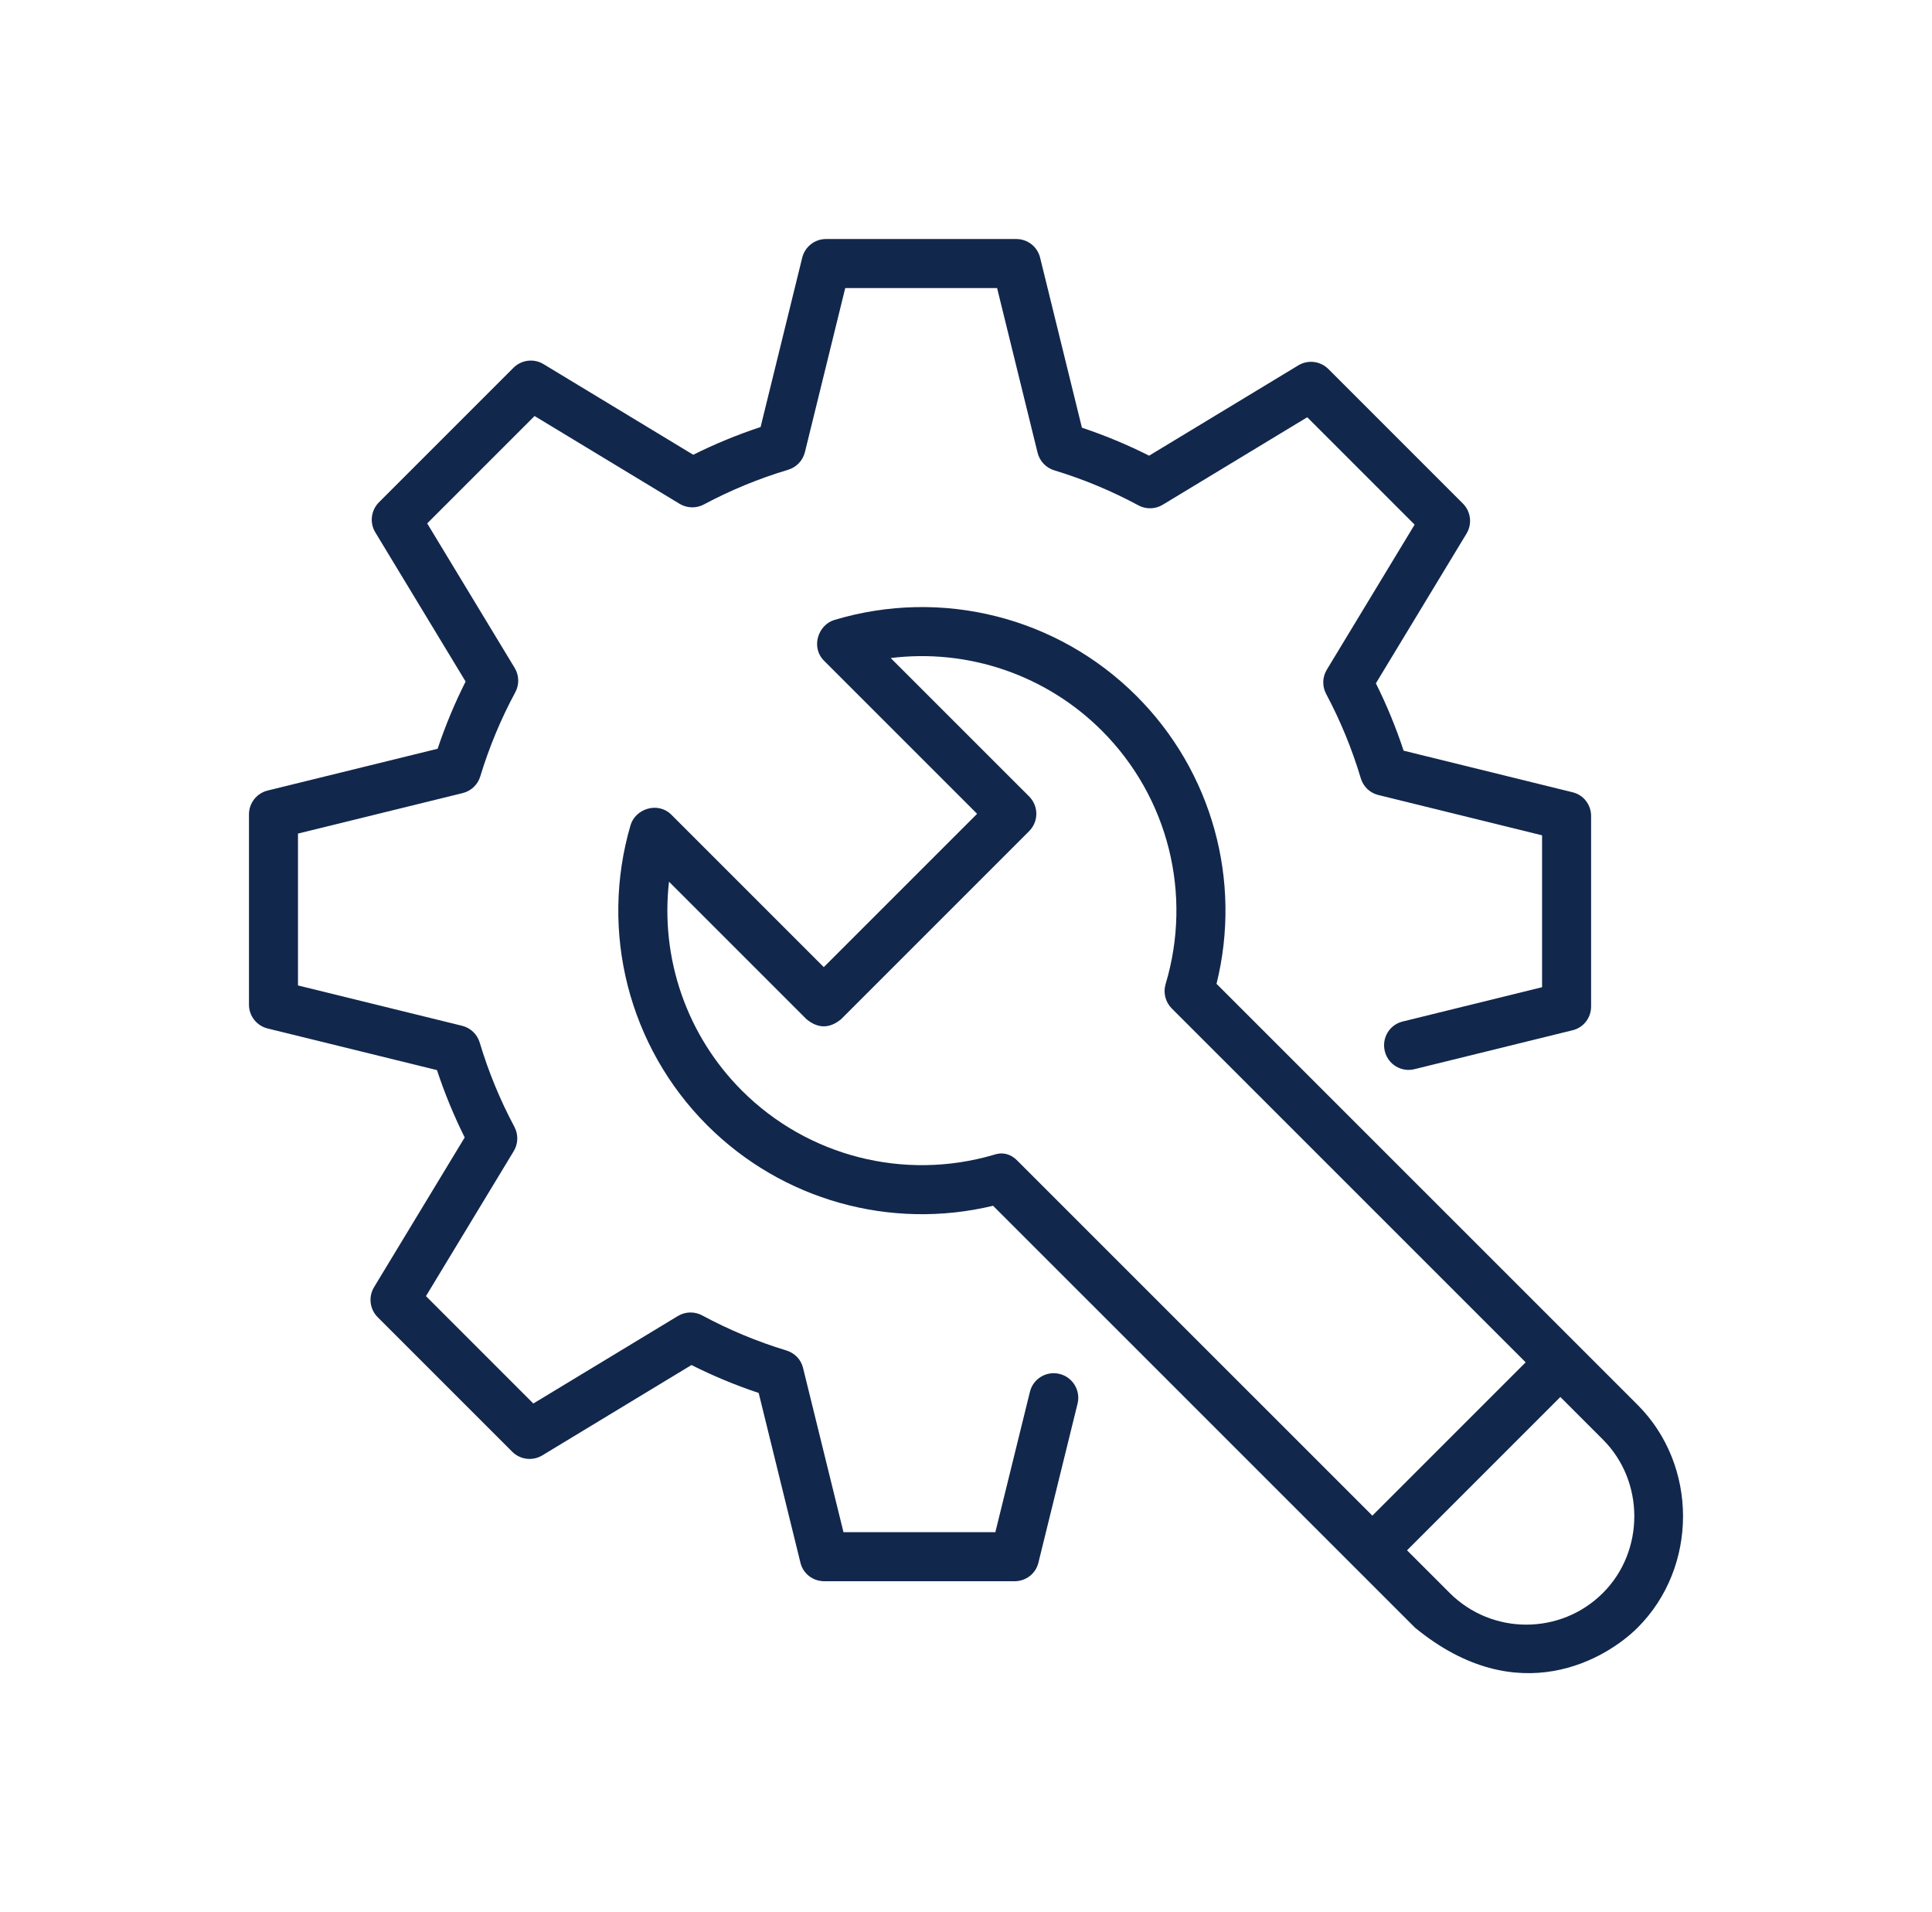 <svg width="97" height="96" viewBox="0 0 97 96" fill="none" xmlns="http://www.w3.org/2000/svg">
<path d="M50.939 79.385H41.385C40.818 79.385 40.325 79.011 40.189 78.461L38.091 69.933C36.934 69.547 35.806 69.078 34.717 68.531L27.227 73.067C26.991 73.209 26.715 73.269 26.441 73.236C26.168 73.203 25.914 73.08 25.719 72.885L18.963 66.13C18.768 65.935 18.645 65.681 18.611 65.407C18.578 65.134 18.638 64.858 18.78 64.622L23.331 57.105C22.787 56.013 22.322 54.883 21.939 53.724L13.437 51.634C13.17 51.568 12.932 51.415 12.762 51.198C12.592 50.981 12.5 50.714 12.5 50.439V40.885C12.5 40.609 12.592 40.342 12.762 40.125C12.932 39.909 13.17 39.755 13.437 39.689L21.972 37.591C22.359 36.434 22.828 35.306 23.377 34.217L18.843 26.727C18.7 26.491 18.64 26.215 18.674 25.941C18.707 25.668 18.831 25.414 19.025 25.219L25.781 18.463C25.976 18.269 26.23 18.145 26.503 18.112C26.777 18.079 27.053 18.138 27.289 18.281L34.806 22.831C35.898 22.287 37.028 21.822 38.187 21.439L40.277 12.937C40.343 12.67 40.496 12.432 40.713 12.262C40.929 12.092 41.197 12 41.472 12H51.026C51.302 12 51.569 12.092 51.786 12.262C52.002 12.432 52.156 12.67 52.221 12.937L54.32 21.472C55.477 21.859 56.605 22.328 57.694 22.877L65.184 18.343C65.42 18.2 65.696 18.141 65.969 18.174C66.243 18.207 66.497 18.331 66.692 18.525L73.448 25.281C73.642 25.476 73.766 25.73 73.799 26.003C73.832 26.277 73.773 26.553 73.63 26.789L69.079 34.306C69.624 35.398 70.089 36.528 70.471 37.687L78.961 39.777C79.511 39.912 79.885 40.406 79.885 40.972V50.527C79.885 51.093 79.511 51.587 78.961 51.722L71.013 53.678C70.352 53.84 69.689 53.437 69.527 52.776C69.365 52.116 69.757 51.45 70.417 51.287L77.423 49.562V41.937L69.198 39.912C68.775 39.808 68.445 39.487 68.32 39.069C67.882 37.604 67.3 36.187 66.581 34.837C66.481 34.649 66.431 34.438 66.437 34.224C66.444 34.011 66.505 33.803 66.616 33.62L71.024 26.339L65.633 20.948L58.377 25.341C58.194 25.452 57.985 25.513 57.77 25.518C57.556 25.524 57.344 25.473 57.156 25.371C55.81 24.646 54.395 24.057 52.932 23.613C52.728 23.551 52.543 23.437 52.396 23.282C52.249 23.127 52.145 22.936 52.094 22.729L50.061 14.461H42.437L40.412 22.7C40.361 22.908 40.256 23.099 40.108 23.254C39.96 23.409 39.775 23.523 39.569 23.585C38.104 24.023 36.687 24.607 35.337 25.327C35.149 25.427 34.938 25.477 34.725 25.471C34.511 25.465 34.303 25.404 34.121 25.294L26.839 20.886L21.448 26.277L25.841 33.534C25.952 33.717 26.013 33.926 26.018 34.141C26.024 34.355 25.973 34.567 25.871 34.755C25.146 36.101 24.557 37.516 24.113 38.979C24.051 39.184 23.937 39.368 23.782 39.515C23.627 39.662 23.436 39.766 23.229 39.817L14.961 41.849V49.474L23.2 51.499C23.408 51.55 23.599 51.655 23.754 51.803C23.91 51.951 24.023 52.136 24.085 52.342C24.523 53.807 25.107 55.224 25.827 56.574C25.927 56.762 25.977 56.973 25.971 57.186C25.966 57.4 25.904 57.608 25.794 57.791L21.386 65.072L26.777 70.463L34.034 66.07C34.217 65.959 34.426 65.898 34.641 65.893C34.855 65.888 35.067 65.938 35.255 66.04C36.601 66.765 38.016 67.354 39.479 67.799C39.895 67.925 40.213 68.247 40.317 68.669L42.349 76.923H49.974L51.71 69.873C51.873 69.213 52.539 68.815 53.199 68.978C53.859 69.141 54.263 69.81 54.101 70.471L52.134 78.459C51.999 79.009 51.505 79.385 50.939 79.385Z" fill="#12274C"/>
<path d="M82.222 70.534L61.078 49.393C62.362 44.215 60.858 38.738 57.062 34.943C53.09 30.971 47.277 29.508 41.892 31.125C41.075 31.369 40.694 32.494 41.375 33.175L49.058 40.857L41.36 48.554L33.71 40.905C33.026 40.221 31.898 40.609 31.657 41.43C30.092 46.783 31.567 52.556 35.507 56.495C39.273 60.26 44.712 61.773 49.859 60.535L71.041 81.714C76.225 85.979 80.681 83.255 82.222 81.714C85.26 78.676 85.259 73.571 82.222 70.534ZM49.883 57.981C45.394 59.294 40.552 58.057 37.249 54.754C34.467 51.972 33.151 48.1 33.589 44.266L40.489 51.166C41.07 51.647 41.65 51.647 42.231 51.166L51.67 41.727C51.785 41.613 51.875 41.477 51.937 41.328C51.999 41.179 52.031 41.019 52.031 40.857C52.031 40.695 51.999 40.535 51.937 40.386C51.875 40.236 51.785 40.1 51.67 39.986L44.72 33.037C46.648 32.798 48.605 33.003 50.442 33.635C52.279 34.267 53.948 35.31 55.321 36.684C58.651 40.014 59.877 44.888 58.522 49.404C58.458 49.617 58.453 49.843 58.507 50.059C58.562 50.275 58.673 50.471 58.831 50.629L76.599 68.395L68.902 76.092L51.099 58.292C50.558 57.721 49.997 57.948 49.883 57.981ZM80.48 79.972C78.358 82.095 74.905 82.095 72.782 79.972L70.643 77.833L78.34 70.135L80.48 72.275C82.579 74.373 82.579 77.874 80.48 79.972Z" fill="#12274C"/>
</svg>
